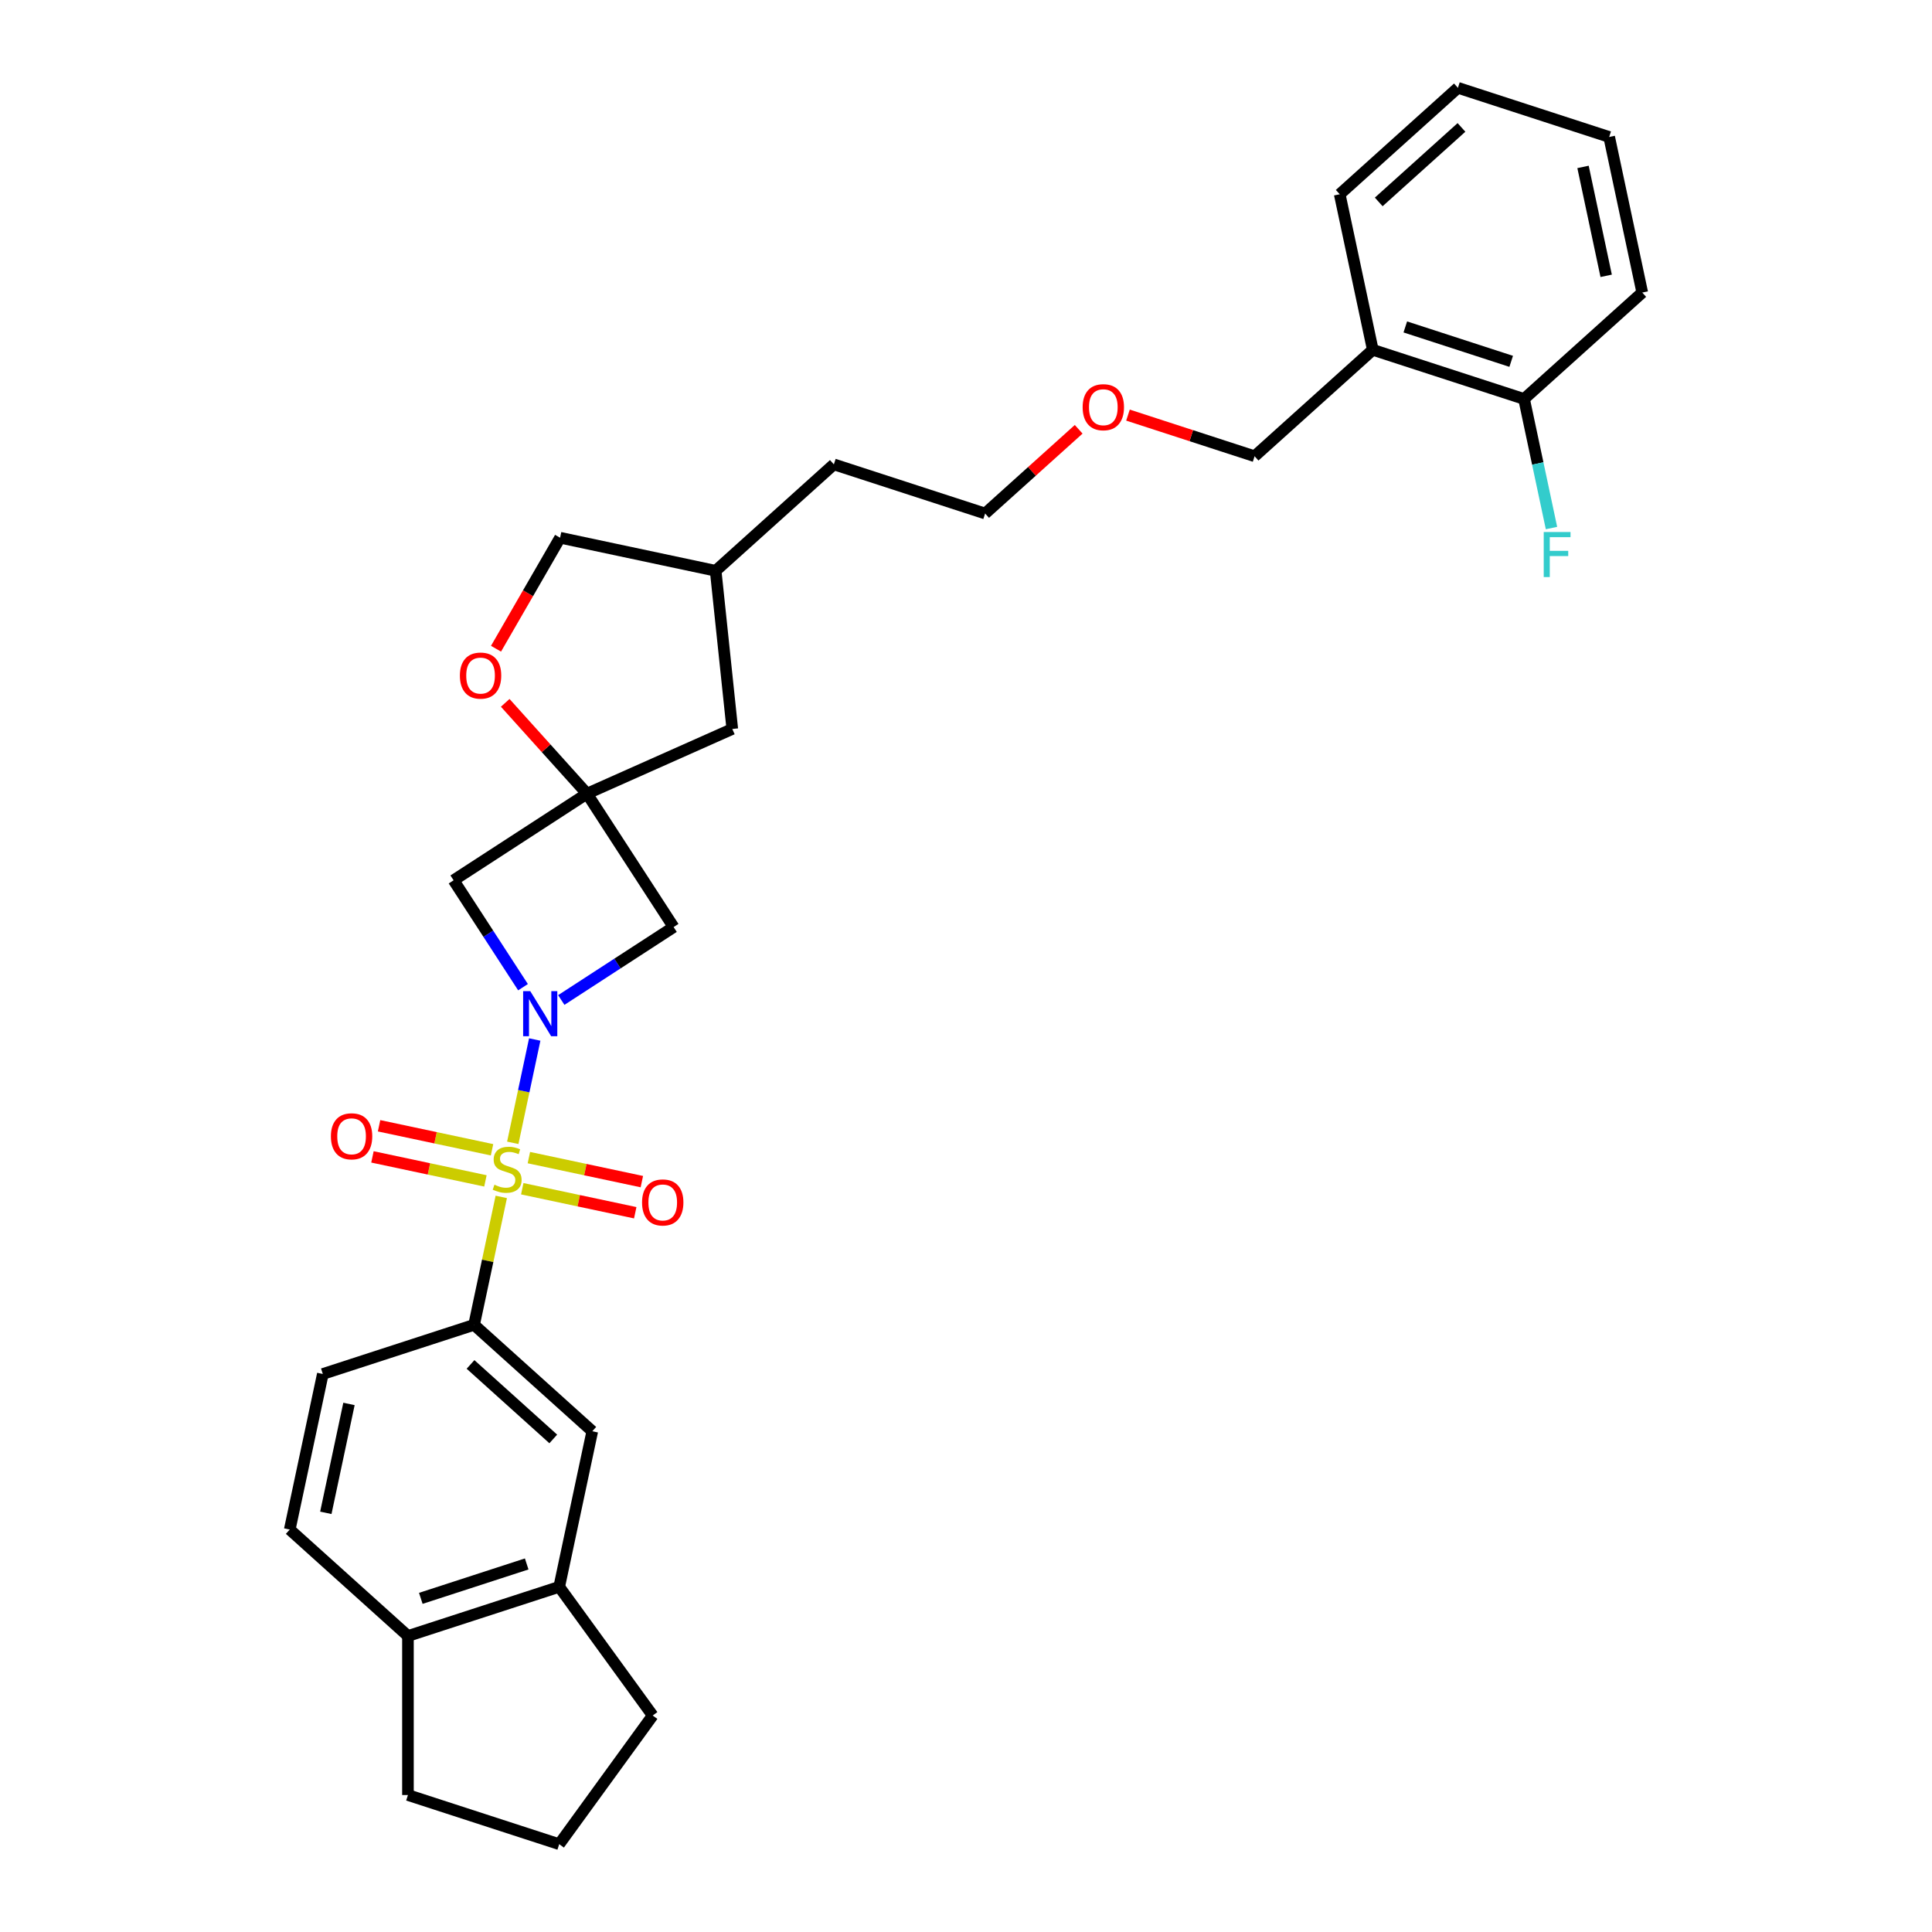 <?xml version='1.0' encoding='iso-8859-1'?>
<svg version='1.1' baseProfile='full'
              xmlns='http://www.w3.org/2000/svg'
                      xmlns:rdkit='http://www.rdkit.org/xml'
                      xmlns:xlink='http://www.w3.org/1999/xlink'
                  xml:space='preserve'
width='1000px' height='1000px' viewBox='0 0 1000 1000'>
<!-- END OF HEADER -->
<rect style='opacity:1.0;fill:#FFFFFF;stroke:none' width='1000' height='1000' x='0' y='0'> </rect>
<path class='bond-0' d='M 265.41,591.524 L 271.093,564.785' style='fill:none;fill-rule:evenodd;stroke:#CCCC00;stroke-width:6px;stroke-linecap:butt;stroke-linejoin:miter;stroke-opacity:1' />
<path class='bond-0' d='M 271.093,564.785 L 276.777,538.046' style='fill:none;fill-rule:evenodd;stroke:#0000FF;stroke-width:6px;stroke-linecap:butt;stroke-linejoin:miter;stroke-opacity:1' />
<path class='bond-2' d='M 259.46,619.514 L 252.423,652.623' style='fill:none;fill-rule:evenodd;stroke:#CCCC00;stroke-width:6px;stroke-linecap:butt;stroke-linejoin:miter;stroke-opacity:1' />
<path class='bond-2' d='M 252.423,652.623 L 245.385,685.731' style='fill:none;fill-rule:evenodd;stroke:#000000;stroke-width:6px;stroke-linecap:butt;stroke-linejoin:miter;stroke-opacity:1' />
<path class='bond-6' d='M 270.323,615.285 L 299.561,621.499' style='fill:none;fill-rule:evenodd;stroke:#CCCC00;stroke-width:6px;stroke-linecap:butt;stroke-linejoin:miter;stroke-opacity:1' />
<path class='bond-6' d='M 299.561,621.499 L 328.799,627.714' style='fill:none;fill-rule:evenodd;stroke:#FF0000;stroke-width:6px;stroke-linecap:butt;stroke-linejoin:miter;stroke-opacity:1' />
<path class='bond-6' d='M 273.746,599.18 L 302.984,605.394' style='fill:none;fill-rule:evenodd;stroke:#CCCC00;stroke-width:6px;stroke-linecap:butt;stroke-linejoin:miter;stroke-opacity:1' />
<path class='bond-6' d='M 302.984,605.394 L 332.222,611.609' style='fill:none;fill-rule:evenodd;stroke:#FF0000;stroke-width:6px;stroke-linecap:butt;stroke-linejoin:miter;stroke-opacity:1' />
<path class='bond-7' d='M 254.68,595.127 L 225.442,588.912' style='fill:none;fill-rule:evenodd;stroke:#CCCC00;stroke-width:6px;stroke-linecap:butt;stroke-linejoin:miter;stroke-opacity:1' />
<path class='bond-7' d='M 225.442,588.912 L 196.205,582.698' style='fill:none;fill-rule:evenodd;stroke:#FF0000;stroke-width:6px;stroke-linecap:butt;stroke-linejoin:miter;stroke-opacity:1' />
<path class='bond-7' d='M 251.257,611.232 L 222.019,605.017' style='fill:none;fill-rule:evenodd;stroke:#CCCC00;stroke-width:6px;stroke-linecap:butt;stroke-linejoin:miter;stroke-opacity:1' />
<path class='bond-7' d='M 222.019,605.017 L 192.781,598.803' style='fill:none;fill-rule:evenodd;stroke:#FF0000;stroke-width:6px;stroke-linecap:butt;stroke-linejoin:miter;stroke-opacity:1' />
<path class='bond-3' d='M 290.518,517.602 L 319.589,498.723' style='fill:none;fill-rule:evenodd;stroke:#0000FF;stroke-width:6px;stroke-linecap:butt;stroke-linejoin:miter;stroke-opacity:1' />
<path class='bond-3' d='M 319.589,498.723 L 348.661,479.844' style='fill:none;fill-rule:evenodd;stroke:#000000;stroke-width:6px;stroke-linecap:butt;stroke-linejoin:miter;stroke-opacity:1' />
<path class='bond-4' d='M 270.711,510.965 L 252.746,483.302' style='fill:none;fill-rule:evenodd;stroke:#0000FF;stroke-width:6px;stroke-linecap:butt;stroke-linejoin:miter;stroke-opacity:1' />
<path class='bond-4' d='M 252.746,483.302 L 234.781,455.638' style='fill:none;fill-rule:evenodd;stroke:#000000;stroke-width:6px;stroke-linecap:butt;stroke-linejoin:miter;stroke-opacity:1' />
<path class='bond-1' d='M 303.824,410.801 L 234.781,455.638' style='fill:none;fill-rule:evenodd;stroke:#000000;stroke-width:6px;stroke-linecap:butt;stroke-linejoin:miter;stroke-opacity:1' />
<path class='bond-5' d='M 303.824,410.801 L 282.661,387.297' style='fill:none;fill-rule:evenodd;stroke:#000000;stroke-width:6px;stroke-linecap:butt;stroke-linejoin:miter;stroke-opacity:1' />
<path class='bond-5' d='M 282.661,387.297 L 261.498,363.794' style='fill:none;fill-rule:evenodd;stroke:#FF0000;stroke-width:6px;stroke-linecap:butt;stroke-linejoin:miter;stroke-opacity:1' />
<path class='bond-14' d='M 303.824,410.801 L 379.031,377.316' style='fill:none;fill-rule:evenodd;stroke:#000000;stroke-width:6px;stroke-linecap:butt;stroke-linejoin:miter;stroke-opacity:1' />
<path class='bond-30' d='M 303.824,410.801 L 348.661,479.844' style='fill:none;fill-rule:evenodd;stroke:#000000;stroke-width:6px;stroke-linecap:butt;stroke-linejoin:miter;stroke-opacity:1' />
<path class='bond-8' d='M 245.385,685.731 L 306.564,740.817' style='fill:none;fill-rule:evenodd;stroke:#000000;stroke-width:6px;stroke-linecap:butt;stroke-linejoin:miter;stroke-opacity:1' />
<path class='bond-8' d='M 243.545,706.23 L 286.37,744.79' style='fill:none;fill-rule:evenodd;stroke:#000000;stroke-width:6px;stroke-linecap:butt;stroke-linejoin:miter;stroke-opacity:1' />
<path class='bond-12' d='M 245.385,685.731 L 167.09,711.171' style='fill:none;fill-rule:evenodd;stroke:#000000;stroke-width:6px;stroke-linecap:butt;stroke-linejoin:miter;stroke-opacity:1' />
<path class='bond-16' d='M 256.733,335.775 L 273.316,307.051' style='fill:none;fill-rule:evenodd;stroke:#FF0000;stroke-width:6px;stroke-linecap:butt;stroke-linejoin:miter;stroke-opacity:1' />
<path class='bond-16' d='M 273.316,307.051 L 289.9,278.327' style='fill:none;fill-rule:evenodd;stroke:#000000;stroke-width:6px;stroke-linecap:butt;stroke-linejoin:miter;stroke-opacity:1' />
<path class='bond-9' d='M 306.564,740.817 L 289.448,821.342' style='fill:none;fill-rule:evenodd;stroke:#000000;stroke-width:6px;stroke-linecap:butt;stroke-linejoin:miter;stroke-opacity:1' />
<path class='bond-20' d='M 289.448,821.342 L 337.837,887.944' style='fill:none;fill-rule:evenodd;stroke:#000000;stroke-width:6px;stroke-linecap:butt;stroke-linejoin:miter;stroke-opacity:1' />
<path class='bond-31' d='M 289.448,821.342 L 211.153,846.782' style='fill:none;fill-rule:evenodd;stroke:#000000;stroke-width:6px;stroke-linecap:butt;stroke-linejoin:miter;stroke-opacity:1' />
<path class='bond-31' d='M 272.616,809.499 L 217.809,827.307' style='fill:none;fill-rule:evenodd;stroke:#000000;stroke-width:6px;stroke-linecap:butt;stroke-linejoin:miter;stroke-opacity:1' />
<path class='bond-10' d='M 710.552,181.065 L 649.373,236.151' style='fill:none;fill-rule:evenodd;stroke:#000000;stroke-width:6px;stroke-linecap:butt;stroke-linejoin:miter;stroke-opacity:1' />
<path class='bond-13' d='M 710.552,181.065 L 788.847,206.505' style='fill:none;fill-rule:evenodd;stroke:#000000;stroke-width:6px;stroke-linecap:butt;stroke-linejoin:miter;stroke-opacity:1' />
<path class='bond-13' d='M 727.384,169.222 L 782.191,187.03' style='fill:none;fill-rule:evenodd;stroke:#000000;stroke-width:6px;stroke-linecap:butt;stroke-linejoin:miter;stroke-opacity:1' />
<path class='bond-24' d='M 710.552,181.065 L 693.436,100.54' style='fill:none;fill-rule:evenodd;stroke:#000000;stroke-width:6px;stroke-linecap:butt;stroke-linejoin:miter;stroke-opacity:1' />
<path class='bond-11' d='M 211.153,846.782 L 149.974,791.696' style='fill:none;fill-rule:evenodd;stroke:#000000;stroke-width:6px;stroke-linecap:butt;stroke-linejoin:miter;stroke-opacity:1' />
<path class='bond-23' d='M 211.153,846.782 L 211.153,929.106' style='fill:none;fill-rule:evenodd;stroke:#000000;stroke-width:6px;stroke-linecap:butt;stroke-linejoin:miter;stroke-opacity:1' />
<path class='bond-15' d='M 167.09,711.171 L 149.974,791.696' style='fill:none;fill-rule:evenodd;stroke:#000000;stroke-width:6px;stroke-linecap:butt;stroke-linejoin:miter;stroke-opacity:1' />
<path class='bond-15' d='M 180.628,726.673 L 168.647,783.04' style='fill:none;fill-rule:evenodd;stroke:#000000;stroke-width:6px;stroke-linecap:butt;stroke-linejoin:miter;stroke-opacity:1' />
<path class='bond-17' d='M 788.847,206.505 L 795.947,239.91' style='fill:none;fill-rule:evenodd;stroke:#000000;stroke-width:6px;stroke-linecap:butt;stroke-linejoin:miter;stroke-opacity:1' />
<path class='bond-17' d='M 795.947,239.91 L 803.048,273.315' style='fill:none;fill-rule:evenodd;stroke:#33CCCC;stroke-width:6px;stroke-linecap:butt;stroke-linejoin:miter;stroke-opacity:1' />
<path class='bond-25' d='M 788.847,206.505 L 850.026,151.419' style='fill:none;fill-rule:evenodd;stroke:#000000;stroke-width:6px;stroke-linecap:butt;stroke-linejoin:miter;stroke-opacity:1' />
<path class='bond-18' d='M 379.031,377.316 L 370.425,295.443' style='fill:none;fill-rule:evenodd;stroke:#000000;stroke-width:6px;stroke-linecap:butt;stroke-linejoin:miter;stroke-opacity:1' />
<path class='bond-33' d='M 289.9,278.327 L 370.425,295.443' style='fill:none;fill-rule:evenodd;stroke:#000000;stroke-width:6px;stroke-linecap:butt;stroke-linejoin:miter;stroke-opacity:1' />
<path class='bond-27' d='M 370.425,295.443 L 431.604,240.358' style='fill:none;fill-rule:evenodd;stroke:#000000;stroke-width:6px;stroke-linecap:butt;stroke-linejoin:miter;stroke-opacity:1' />
<path class='bond-19' d='M 649.373,236.151 L 616.606,225.504' style='fill:none;fill-rule:evenodd;stroke:#000000;stroke-width:6px;stroke-linecap:butt;stroke-linejoin:miter;stroke-opacity:1' />
<path class='bond-19' d='M 616.606,225.504 L 583.838,214.858' style='fill:none;fill-rule:evenodd;stroke:#FF0000;stroke-width:6px;stroke-linecap:butt;stroke-linejoin:miter;stroke-opacity:1' />
<path class='bond-22' d='M 337.837,887.944 L 289.448,954.545' style='fill:none;fill-rule:evenodd;stroke:#000000;stroke-width:6px;stroke-linecap:butt;stroke-linejoin:miter;stroke-opacity:1' />
<path class='bond-21' d='M 558.318,222.201 L 534.109,243.999' style='fill:none;fill-rule:evenodd;stroke:#FF0000;stroke-width:6px;stroke-linecap:butt;stroke-linejoin:miter;stroke-opacity:1' />
<path class='bond-21' d='M 534.109,243.999 L 509.899,265.797' style='fill:none;fill-rule:evenodd;stroke:#000000;stroke-width:6px;stroke-linecap:butt;stroke-linejoin:miter;stroke-opacity:1' />
<path class='bond-32' d='M 289.448,954.545 L 211.153,929.106' style='fill:none;fill-rule:evenodd;stroke:#000000;stroke-width:6px;stroke-linecap:butt;stroke-linejoin:miter;stroke-opacity:1' />
<path class='bond-28' d='M 693.436,100.54 L 754.615,45.455' style='fill:none;fill-rule:evenodd;stroke:#000000;stroke-width:6px;stroke-linecap:butt;stroke-linejoin:miter;stroke-opacity:1' />
<path class='bond-28' d='M 713.63,104.513 L 756.455,65.953' style='fill:none;fill-rule:evenodd;stroke:#000000;stroke-width:6px;stroke-linecap:butt;stroke-linejoin:miter;stroke-opacity:1' />
<path class='bond-34' d='M 850.026,151.419 L 832.91,70.894' style='fill:none;fill-rule:evenodd;stroke:#000000;stroke-width:6px;stroke-linecap:butt;stroke-linejoin:miter;stroke-opacity:1' />
<path class='bond-34' d='M 831.353,142.764 L 819.372,86.396' style='fill:none;fill-rule:evenodd;stroke:#000000;stroke-width:6px;stroke-linecap:butt;stroke-linejoin:miter;stroke-opacity:1' />
<path class='bond-26' d='M 509.899,265.797 L 431.604,240.358' style='fill:none;fill-rule:evenodd;stroke:#000000;stroke-width:6px;stroke-linecap:butt;stroke-linejoin:miter;stroke-opacity:1' />
<path class='bond-29' d='M 754.615,45.455 L 832.91,70.894' style='fill:none;fill-rule:evenodd;stroke:#000000;stroke-width:6px;stroke-linecap:butt;stroke-linejoin:miter;stroke-opacity:1' />
<path  class='atom-0' d='M 255.916 613.208
Q 256.179 613.307, 257.266 613.768
Q 258.353 614.229, 259.538 614.525
Q 260.756 614.788, 261.942 614.788
Q 264.148 614.788, 265.432 613.735
Q 266.717 612.648, 266.717 610.771
Q 266.717 609.487, 266.058 608.696
Q 265.432 607.906, 264.444 607.478
Q 263.457 607.05, 261.81 606.556
Q 259.736 605.93, 258.484 605.338
Q 257.266 604.745, 256.377 603.494
Q 255.521 602.242, 255.521 600.135
Q 255.521 597.204, 257.496 595.393
Q 259.505 593.582, 263.457 593.582
Q 266.157 593.582, 269.219 594.866
L 268.462 597.402
Q 265.663 596.249, 263.555 596.249
Q 261.283 596.249, 260.032 597.204
Q 258.781 598.126, 258.814 599.74
Q 258.814 600.991, 259.439 601.748
Q 260.098 602.506, 261.02 602.934
Q 261.975 603.362, 263.555 603.856
Q 265.663 604.514, 266.914 605.173
Q 268.166 605.832, 269.055 607.182
Q 269.977 608.499, 269.977 610.771
Q 269.977 613.998, 267.803 615.743
Q 265.663 617.456, 262.074 617.456
Q 259.999 617.456, 258.418 616.995
Q 256.871 616.567, 255.027 615.809
L 255.916 613.208
' fill='#CCCC00'/>
<path  class='atom-1' d='M 274.464 513.024
L 282.104 525.372
Q 282.861 526.591, 284.08 528.797
Q 285.298 531.003, 285.364 531.135
L 285.364 513.024
L 288.459 513.024
L 288.459 536.338
L 285.265 536.338
L 277.066 522.837
Q 276.111 521.256, 275.09 519.445
Q 274.102 517.634, 273.806 517.074
L 273.806 536.338
L 270.776 536.338
L 270.776 513.024
L 274.464 513.024
' fill='#0000FF'/>
<path  class='atom-6' d='M 238.036 349.688
Q 238.036 344.09, 240.802 340.961
Q 243.568 337.833, 248.738 337.833
Q 253.908 337.833, 256.674 340.961
Q 259.44 344.09, 259.44 349.688
Q 259.44 355.352, 256.641 358.579
Q 253.842 361.773, 248.738 361.773
Q 243.601 361.773, 240.802 358.579
Q 238.036 355.385, 238.036 349.688
M 248.738 359.139
Q 252.294 359.139, 254.204 356.768
Q 256.147 354.364, 256.147 349.688
Q 256.147 345.111, 254.204 342.806
Q 252.294 340.468, 248.738 340.468
Q 245.182 340.468, 243.239 342.773
Q 241.329 345.078, 241.329 349.688
Q 241.329 354.397, 243.239 356.768
Q 245.182 359.139, 248.738 359.139
' fill='#FF0000'/>
<path  class='atom-7' d='M 332.325 622.388
Q 332.325 616.79, 335.091 613.662
Q 337.857 610.533, 343.027 610.533
Q 348.197 610.533, 350.963 613.662
Q 353.729 616.79, 353.729 622.388
Q 353.729 628.052, 350.93 631.279
Q 348.131 634.473, 343.027 634.473
Q 337.89 634.473, 335.091 631.279
Q 332.325 628.085, 332.325 622.388
M 343.027 631.839
Q 346.583 631.839, 348.493 629.468
Q 350.436 627.064, 350.436 622.388
Q 350.436 617.811, 348.493 615.506
Q 346.583 613.168, 343.027 613.168
Q 339.47 613.168, 337.528 615.473
Q 335.618 617.778, 335.618 622.388
Q 335.618 627.097, 337.528 629.468
Q 339.47 631.839, 343.027 631.839
' fill='#FF0000'/>
<path  class='atom-8' d='M 171.274 588.156
Q 171.274 582.558, 174.04 579.429
Q 176.806 576.301, 181.976 576.301
Q 187.146 576.301, 189.912 579.429
Q 192.679 582.558, 192.679 588.156
Q 192.679 593.82, 189.88 597.047
Q 187.08 600.241, 181.976 600.241
Q 176.839 600.241, 174.04 597.047
Q 171.274 593.852, 171.274 588.156
M 181.976 597.606
Q 185.533 597.606, 187.443 595.235
Q 189.386 592.832, 189.386 588.156
Q 189.386 583.578, 187.443 581.273
Q 185.533 578.935, 181.976 578.935
Q 178.42 578.935, 176.477 581.24
Q 174.567 583.545, 174.567 588.156
Q 174.567 592.865, 176.477 595.235
Q 178.42 597.606, 181.976 597.606
' fill='#FF0000'/>
<path  class='atom-18' d='M 799.031 275.373
L 812.895 275.373
L 812.895 278.04
L 802.16 278.04
L 802.16 285.12
L 811.709 285.12
L 811.709 287.821
L 802.16 287.821
L 802.16 298.687
L 799.031 298.687
L 799.031 275.373
' fill='#33CCCC'/>
<path  class='atom-22' d='M 560.376 210.777
Q 560.376 205.179, 563.142 202.051
Q 565.908 198.923, 571.078 198.923
Q 576.248 198.923, 579.014 202.051
Q 581.78 205.179, 581.78 210.777
Q 581.78 216.441, 578.981 219.668
Q 576.182 222.863, 571.078 222.863
Q 565.941 222.863, 563.142 219.668
Q 560.376 216.474, 560.376 210.777
M 571.078 220.228
Q 574.634 220.228, 576.544 217.857
Q 578.487 215.453, 578.487 210.777
Q 578.487 206.2, 576.544 203.895
Q 574.634 201.557, 571.078 201.557
Q 567.522 201.557, 565.579 203.862
Q 563.669 206.167, 563.669 210.777
Q 563.669 215.486, 565.579 217.857
Q 567.522 220.228, 571.078 220.228
' fill='#FF0000'/>
</svg>
